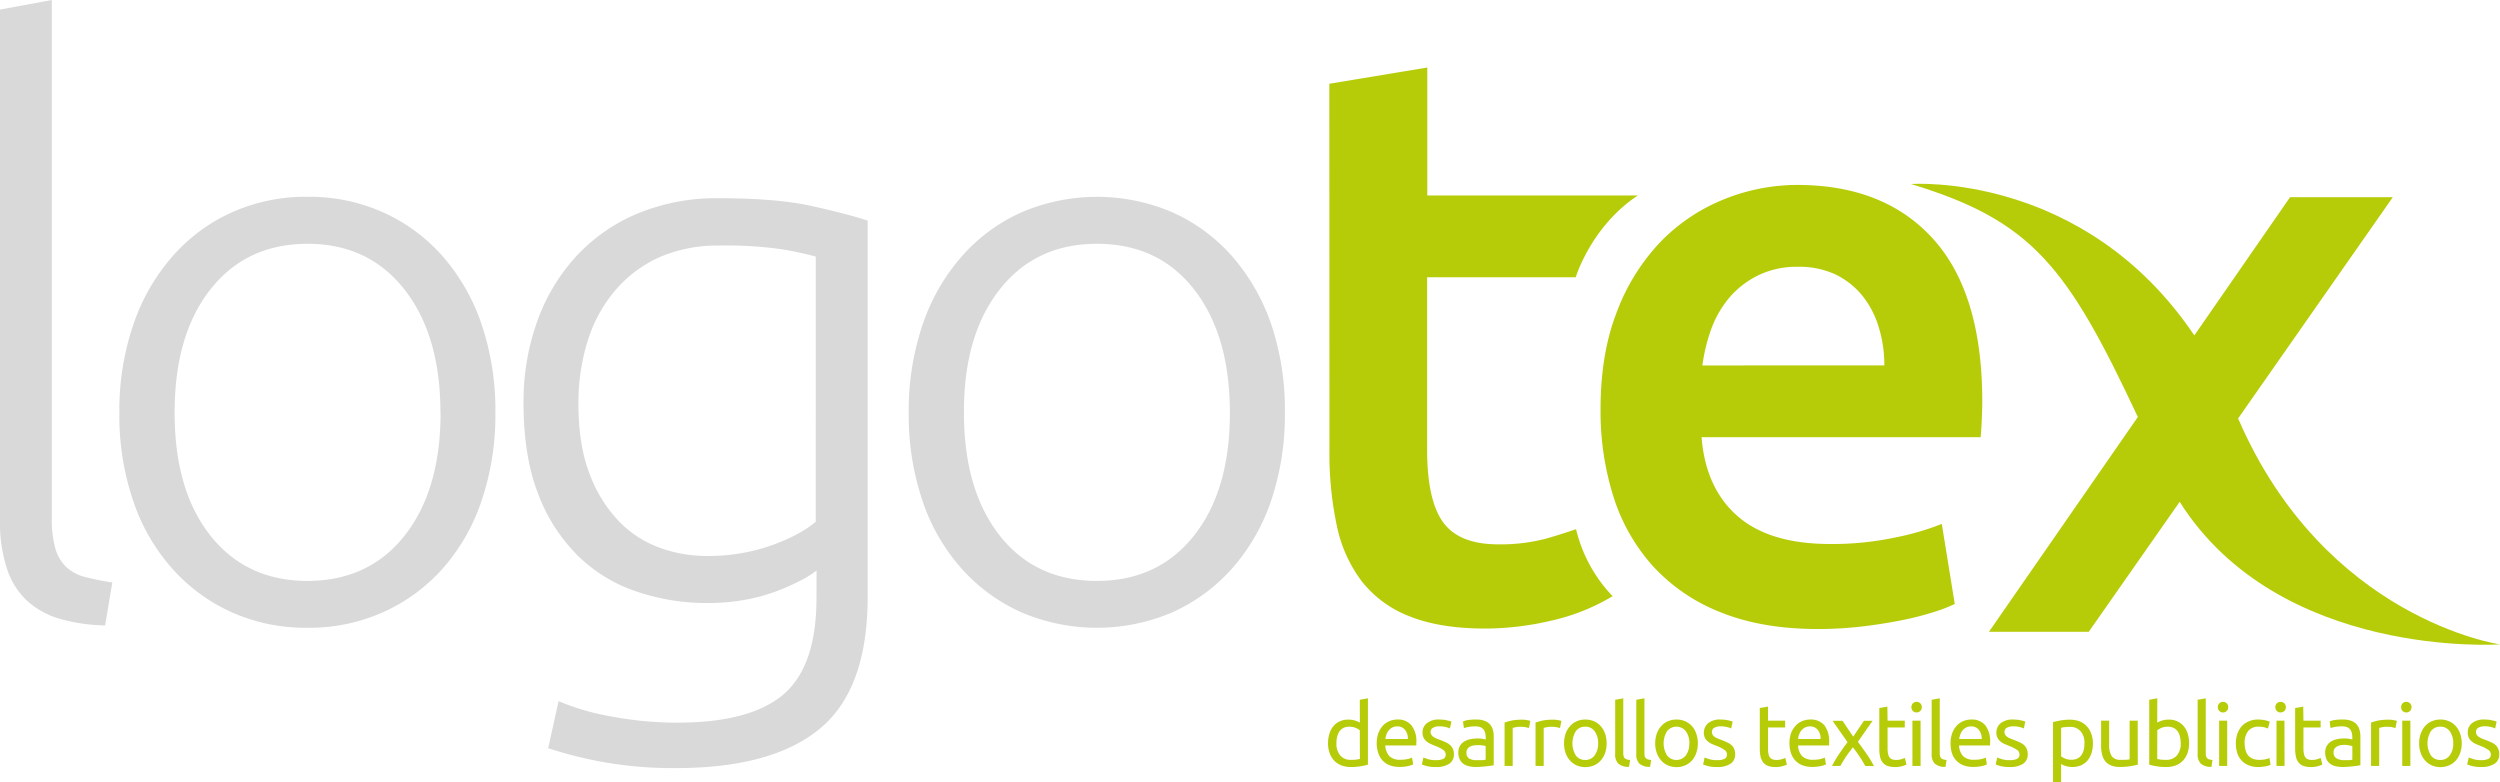 <?xml version="1.0" encoding="UTF-8"?> <svg xmlns="http://www.w3.org/2000/svg" viewBox="0 0 701.48 219.45"><defs><style>.ae5b2b9e-cbaf-4f69-9436-1942e00aa3c7{fill:#b6cc09;}.f8918a38-b659-4d9f-b3fc-aa884ef69507{fill:#d9d9d9;}</style></defs><g id="bee854fb-3b58-48b5-94a9-6e2e320aff25" data-name="Capa 2"><g id="af2eac36-a4b6-4109-bdd3-21fd6d7ca551" data-name="Capa 1"><path class="ae5b2b9e-cbaf-4f69-9436-1942e00aa3c7" d="M381.55,196.35l2.28-.41v18.62a18.89,18.89,0,0,1-2,.44,14.8,14.8,0,0,1-2.8.22,7.42,7.42,0,0,1-2.66-.46,5.76,5.76,0,0,1-2-1.32,6.13,6.13,0,0,1-1.28-2.09,8.14,8.14,0,0,1-.46-2.78,9.44,9.44,0,0,1,.39-2.69,5.7,5.7,0,0,1,1.11-2.1,4.83,4.83,0,0,1,1.8-1.38,5.51,5.51,0,0,1,2.44-.48,6.29,6.29,0,0,1,3.2.85Zm0,8.56a4.58,4.58,0,0,0-2.92-1,3.64,3.64,0,0,0-1.66.34,3.42,3.42,0,0,0-1.15,1,4.73,4.73,0,0,0-.63,1.48,7.22,7.22,0,0,0-.19,1.84,4.92,4.92,0,0,0,1.1,3.44,3.76,3.76,0,0,0,2.93,1.2,13.38,13.38,0,0,0,1.55-.07c.42-.07.74-.13,1-.19Z"></path><path class="ae5b2b9e-cbaf-4f69-9436-1942e00aa3c7" d="M386.29,208.59a8.42,8.42,0,0,1,.49-2.94,6.58,6.58,0,0,1,1.3-2.09,5.22,5.22,0,0,1,1.86-1.25,5.75,5.75,0,0,1,2.15-.42,4.85,4.85,0,0,1,3.92,1.6,7.16,7.16,0,0,1,1.4,4.88v.39a2.77,2.77,0,0,1,0,.42h-8.71a4.76,4.76,0,0,0,1.16,3,4.25,4.25,0,0,0,3.11,1,8.24,8.24,0,0,0,2-.2,6.33,6.33,0,0,0,1.24-.41l.32,1.91a5.93,5.93,0,0,1-1.45.47,10.08,10.08,0,0,1-2.36.24,7.56,7.56,0,0,1-2.87-.49,5.54,5.54,0,0,1-2-1.4,5.43,5.43,0,0,1-1.14-2.09A8.19,8.19,0,0,1,386.29,208.59Zm8.74-1.24a3.77,3.77,0,0,0-.77-2.53,2.63,2.63,0,0,0-2.19-1,3.18,3.18,0,0,0-1.38.3,3.34,3.34,0,0,0-1,.8,3.51,3.51,0,0,0-.65,1.13,5.23,5.23,0,0,0-.3,1.3Z"></path><path class="ae5b2b9e-cbaf-4f69-9436-1942e00aa3c7" d="M402.91,213.29a4.74,4.74,0,0,0,2.07-.36,1.27,1.27,0,0,0,.67-1.18,1.5,1.5,0,0,0-.67-1.31,9.74,9.74,0,0,0-2.17-1.12c-.5-.19-1-.4-1.4-.59a4.18,4.18,0,0,1-1.16-.73,2.92,2.92,0,0,1-1.09-2.45,3.19,3.19,0,0,1,1.25-2.66,5.26,5.26,0,0,1,3.4-1,9.46,9.46,0,0,1,1.07.06c.37,0,.7.09,1,.15l.83.18a4.43,4.43,0,0,1,.55.18l-.42,1.95a5.63,5.63,0,0,0-1.13-.4,7.5,7.5,0,0,0-1.9-.21,3.45,3.45,0,0,0-1.66.38,1.27,1.27,0,0,0-.73,1.19,1.54,1.54,0,0,0,.17.73,1.64,1.64,0,0,0,.49.57,3.78,3.78,0,0,0,.83.48c.33.15.72.3,1.17.46.61.23,1.14.46,1.63.68a4.81,4.81,0,0,1,1.18.77,3.17,3.17,0,0,1,.79,1.06,4.1,4.1,0,0,1,.27,1.53,3,3,0,0,1-1.31,2.66,6.49,6.49,0,0,1-3.73.91,9.49,9.49,0,0,1-2.64-.28,11.89,11.89,0,0,1-1.3-.43l.42-1.95,1.24.43A6.84,6.84,0,0,0,402.91,213.29Z"></path><path class="ae5b2b9e-cbaf-4f69-9436-1942e00aa3c7" d="M414.23,201.89a6.61,6.61,0,0,1,2.32.36,3.81,3.81,0,0,1,1.52,1,4,4,0,0,1,.82,1.53,7.34,7.34,0,0,1,.24,2v7.94l-.82.13c-.36.06-.75.11-1.19.16s-.91.1-1.42.13-1,.07-1.55.07a8.08,8.08,0,0,1-2-.22,4.33,4.33,0,0,1-1.57-.7,3.06,3.06,0,0,1-1-1.26,4.19,4.19,0,0,1-.39-1.89,3.75,3.75,0,0,1,.43-1.81,3.69,3.69,0,0,1,1.17-1.22,5.27,5.27,0,0,1,1.7-.68,9.32,9.32,0,0,1,2.07-.22l.69,0,.72.1.58.11.33.08v-.64a5.25,5.25,0,0,0-.13-1.11,2.6,2.6,0,0,0-.43-1,2.38,2.38,0,0,0-.88-.69,3.56,3.56,0,0,0-1.42-.24,10.65,10.65,0,0,0-2,.16,7,7,0,0,0-1.25.33l-.27-1.88a6.17,6.17,0,0,1,1.47-.4A14,14,0,0,1,414.23,201.89Zm.19,11.4c.55,0,1,0,1.44,0a6.09,6.09,0,0,0,1-.12v-3.81a3.22,3.22,0,0,0-.8-.19,7.12,7.12,0,0,0-1.32-.09,8.19,8.19,0,0,0-1.09.07,3.19,3.19,0,0,0-1.06.3,2.12,2.12,0,0,0-.78.64,1.61,1.61,0,0,0-.33,1.07,1.82,1.82,0,0,0,.78,1.69A4,4,0,0,0,414.42,213.29Z"></path><path class="ae5b2b9e-cbaf-4f69-9436-1942e00aa3c7" d="M426.86,201.94a5.79,5.79,0,0,1,.67,0l.75.08a4.77,4.77,0,0,0,.67.12l.45.13-.38,2-.9-.21a7.25,7.25,0,0,0-1.61-.13,5.12,5.12,0,0,0-1.24.13l-.82.17v10.69h-2.28V202.74a19.32,19.32,0,0,1,2-.56A14.65,14.65,0,0,1,426.86,201.94Z"></path><path class="ae5b2b9e-cbaf-4f69-9436-1942e00aa3c7" d="M435.57,201.94a6,6,0,0,1,.68,0l.73.08a4.89,4.89,0,0,0,.68.12l.46.13-.4,2-.89-.21a7.26,7.26,0,0,0-1.6-.13,5.42,5.42,0,0,0-1.27.13l-.81.17v10.69h-2.29V202.74c.56-.19,1.23-.37,2-.56A14.73,14.73,0,0,1,435.57,201.94Z"></path><path class="ae5b2b9e-cbaf-4f69-9436-1942e00aa3c7" d="M450.8,208.57a7.79,7.79,0,0,1-.43,2.73,6.3,6.3,0,0,1-1.24,2.11,5.32,5.32,0,0,1-1.89,1.36,6.23,6.23,0,0,1-2.43.48,6.09,6.09,0,0,1-2.38-.48,5.46,5.46,0,0,1-1.88-1.36,6,6,0,0,1-1.25-2.11,8.27,8.27,0,0,1-.44-2.73,8.4,8.4,0,0,1,.44-2.73,6,6,0,0,1,1.25-2.11,5.33,5.33,0,0,1,1.88-1.36,6.09,6.09,0,0,1,2.38-.48,6.23,6.23,0,0,1,2.43.48,5.2,5.2,0,0,1,1.89,1.36,6.3,6.3,0,0,1,1.24,2.11A7.9,7.9,0,0,1,450.8,208.57Zm-2.38,0a5.44,5.44,0,0,0-1-3.41,3.1,3.1,0,0,0-2.64-1.26,3.13,3.13,0,0,0-2.61,1.26,6.54,6.54,0,0,0,0,6.82,3.13,3.13,0,0,0,2.61,1.26,3.1,3.1,0,0,0,2.64-1.26A5.42,5.42,0,0,0,448.42,208.57Z"></path><path class="ae5b2b9e-cbaf-4f69-9436-1942e00aa3c7" d="M457.09,215.17a4.32,4.32,0,0,1-3-.9,3.57,3.57,0,0,1-.88-2.67V196.35l2.27-.41v15.3a3.44,3.44,0,0,0,.09.92,1.22,1.22,0,0,0,.33.59,1.3,1.3,0,0,0,.59.33,5.21,5.21,0,0,0,.91.18Z"></path><path class="ae5b2b9e-cbaf-4f69-9436-1942e00aa3c7" d="M463,215.17a4.38,4.38,0,0,1-3-.9,3.6,3.6,0,0,1-.87-2.67V196.35l2.29-.41v15.3a4,4,0,0,0,.08.92,1.07,1.07,0,0,0,.32.59,1.3,1.3,0,0,0,.59.33,5.27,5.27,0,0,0,.9.18Z"></path><path class="ae5b2b9e-cbaf-4f69-9436-1942e00aa3c7" d="M476.4,208.57a7.78,7.78,0,0,1-.45,2.73,6.1,6.1,0,0,1-1.22,2.11,5.57,5.57,0,0,1-1.91,1.36,6,6,0,0,1-2.39.48,6.21,6.21,0,0,1-2.41-.48,5.19,5.19,0,0,1-1.88-1.36,6.16,6.16,0,0,1-1.25-2.11,7.78,7.78,0,0,1-.45-2.73,7.9,7.9,0,0,1,.45-2.73,6.16,6.16,0,0,1,1.25-2.11,5.08,5.08,0,0,1,1.88-1.36,6.21,6.21,0,0,1,2.41-.48,6,6,0,0,1,2.39.48,5.44,5.44,0,0,1,1.91,1.36,6.1,6.1,0,0,1,1.22,2.11A7.9,7.9,0,0,1,476.4,208.57Zm-2.38,0a5.44,5.44,0,0,0-1-3.41,3.36,3.36,0,0,0-5.25,0,6.48,6.48,0,0,0,0,6.82,3.36,3.36,0,0,0,5.25,0A5.42,5.42,0,0,0,474,208.57Z"></path><path class="ae5b2b9e-cbaf-4f69-9436-1942e00aa3c7" d="M481.82,213.29a4.63,4.63,0,0,0,2.06-.36,1.25,1.25,0,0,0,.69-1.18,1.52,1.52,0,0,0-.67-1.31,10,10,0,0,0-2.17-1.12c-.49-.19-1-.4-1.42-.59a4.49,4.49,0,0,1-1.16-.73,3.21,3.21,0,0,1-.78-1,3.56,3.56,0,0,1,.95-4.11,5.29,5.29,0,0,1,3.41-1,9.91,9.91,0,0,1,1.08.06c.34,0,.69.09,1,.15l.81.18a3.93,3.93,0,0,1,.55.18l-.41,1.95a5.18,5.18,0,0,0-1.16-.4,7.14,7.14,0,0,0-1.87-.21,3.45,3.45,0,0,0-1.66.38,1.25,1.25,0,0,0-.71,1.19,1.56,1.56,0,0,0,.64,1.3,3.94,3.94,0,0,0,.82.48c.34.15.72.3,1.17.46.61.23,1.15.46,1.61.68a5.15,5.15,0,0,1,1.23.77,3.08,3.08,0,0,1,.76,1.06,3.91,3.91,0,0,1,.28,1.53,3,3,0,0,1-1.32,2.66,6.46,6.46,0,0,1-3.73.91,9.74,9.74,0,0,1-2.64-.28c-.63-.19-1.07-.33-1.3-.43l.41-1.95,1.26.43A6.77,6.77,0,0,0,481.82,213.29Z"></path><path class="ae5b2b9e-cbaf-4f69-9436-1942e00aa3c7" d="M496.1,202.21h4.8v1.91h-4.8V210a6.41,6.41,0,0,0,.14,1.58,2,2,0,0,0,.45,1,1.54,1.54,0,0,0,.72.5,3.09,3.09,0,0,0,1,.15,4.9,4.9,0,0,0,1.66-.24l.87-.32.45,1.87a7.75,7.75,0,0,1-1.22.43,6.44,6.44,0,0,1-1.95.26,6.25,6.25,0,0,1-2.14-.33,3.09,3.09,0,0,1-1.36-1,4.17,4.17,0,0,1-.73-1.62,11.38,11.38,0,0,1-.21-2.24V198.66l2.3-.39Z"></path><path class="ae5b2b9e-cbaf-4f69-9436-1942e00aa3c7" d="M502.11,208.59a8.21,8.21,0,0,1,.47-2.94,6.6,6.6,0,0,1,1.31-2.09,5.05,5.05,0,0,1,1.86-1.25,5.74,5.74,0,0,1,2.14-.42,5,5,0,0,1,4,1.6,7.38,7.38,0,0,1,1.35,4.88v.39c0,.15,0,.29,0,.42h-8.71a4.6,4.6,0,0,0,1.15,3,4.26,4.26,0,0,0,3.12,1,8.43,8.43,0,0,0,2-.2,7,7,0,0,0,1.23-.41l.32,1.91a6,6,0,0,1-1.46.47,9.91,9.91,0,0,1-2.36.24,7.6,7.6,0,0,1-2.87-.49,5.34,5.34,0,0,1-2-1.4,5.89,5.89,0,0,1-1.16-2.09A8.8,8.8,0,0,1,502.11,208.59Zm8.72-1.24a3.71,3.71,0,0,0-.76-2.53,2.66,2.66,0,0,0-2.19-1,3.23,3.23,0,0,0-1.39.3,3.47,3.47,0,0,0-1,.8,3.73,3.73,0,0,0-.66,1.13,5.71,5.71,0,0,0-.3,1.3Z"></path><path class="ae5b2b9e-cbaf-4f69-9436-1942e00aa3c7" d="M523.37,214.92c-.19-.35-.41-.75-.67-1.2s-.56-.89-.87-1.35-.62-.91-.93-1.38l-1-1.3c-.31.4-.64.86-1,1.31s-.64.92-1,1.4l-.84,1.36c-.26.43-.49.82-.66,1.16h-2.35a32.12,32.12,0,0,1,2-3.38c.78-1.15,1.56-2.24,2.35-3.29l-4.2-6H517l3,4.45,3-4.45h2.43l-4.11,5.89c.77,1.07,1.58,2.18,2.41,3.36a30.63,30.63,0,0,1,2.09,3.46Z"></path><path class="ae5b2b9e-cbaf-4f69-9436-1942e00aa3c7" d="M529.64,202.21h4.82v1.91h-4.82V210a7.48,7.48,0,0,0,.15,1.58,2.7,2.7,0,0,0,.44,1,1.77,1.77,0,0,0,.74.5,3.22,3.22,0,0,0,1,.15,5,5,0,0,0,1.66-.24l.86-.32.45,1.87a7.54,7.54,0,0,1-1.21.43,6.46,6.46,0,0,1-2,.26,6.15,6.15,0,0,1-2.13-.33,3.24,3.24,0,0,1-1.37-1,4.16,4.16,0,0,1-.72-1.62,11.49,11.49,0,0,1-.19-2.24V198.66l2.26-.39Z"></path><path class="ae5b2b9e-cbaf-4f69-9436-1942e00aa3c7" d="M537.75,199.91a1.51,1.51,0,0,1-1-.4,1.45,1.45,0,0,1-.42-1.1,1.41,1.41,0,0,1,1.47-1.48,1.38,1.38,0,0,1,1,.4,1.39,1.39,0,0,1,.44,1.08,1.42,1.42,0,0,1-.44,1.1A1.46,1.46,0,0,1,537.75,199.91Zm1.15,15h-2.29V202.21h2.29Z"></path><path class="ae5b2b9e-cbaf-4f69-9436-1942e00aa3c7" d="M545.89,215.17a4.2,4.2,0,0,1-3-.9,3.53,3.53,0,0,1-.88-2.67V196.35l2.27-.41v15.3a3.07,3.07,0,0,0,.09.92,1.29,1.29,0,0,0,.32.59,1.32,1.32,0,0,0,.58.33,5.76,5.76,0,0,0,.92.18Z"></path><path class="ae5b2b9e-cbaf-4f69-9436-1942e00aa3c7" d="M547.31,208.59a7.77,7.77,0,0,1,.5-2.94,5.92,5.92,0,0,1,1.29-2.09,5,5,0,0,1,1.86-1.25,5.72,5.72,0,0,1,2.15-.42,4.94,4.94,0,0,1,3.94,1.6,7.38,7.38,0,0,1,1.36,4.88v.39c0,.15,0,.29,0,.42h-8.72a4.71,4.71,0,0,0,1.16,3,4.24,4.24,0,0,0,3.12,1,8.38,8.38,0,0,0,2-.2,6.69,6.69,0,0,0,1.23-.41l.3,1.91a5.52,5.52,0,0,1-1.44.47,9.93,9.93,0,0,1-2.35.24,7.46,7.46,0,0,1-2.87-.49,5.36,5.36,0,0,1-3.17-3.49A8.48,8.48,0,0,1,547.31,208.59Zm8.74-1.24a3.77,3.77,0,0,0-.78-2.53,2.62,2.62,0,0,0-2.19-1,3.07,3.07,0,0,0-1.37.3,3.27,3.27,0,0,0-1,.8,3.32,3.32,0,0,0-.64,1.13,5.28,5.28,0,0,0-.33,1.3Z"></path><path class="ae5b2b9e-cbaf-4f69-9436-1942e00aa3c7" d="M563.93,213.29a4.64,4.64,0,0,0,2.05-.36,1.25,1.25,0,0,0,.67-1.18,1.5,1.5,0,0,0-.64-1.31,10.11,10.11,0,0,0-2.2-1.12c-.48-.19-.95-.4-1.39-.59a4.55,4.55,0,0,1-1.17-.73,3,3,0,0,1-.78-1,3.25,3.25,0,0,1-.3-1.45,3.29,3.29,0,0,1,1.24-2.66,5.37,5.37,0,0,1,3.42-1,10,10,0,0,1,1.08.06c.36,0,.69.09,1,.15s.6.12.82.18a4.19,4.19,0,0,1,.54.18l-.39,1.95a5.71,5.71,0,0,0-1.17-.4,7.38,7.38,0,0,0-1.88-.21,3.53,3.53,0,0,0-1.66.38,1.25,1.25,0,0,0-.72,1.19,1.54,1.54,0,0,0,.16.73,1.58,1.58,0,0,0,.5.57,3.48,3.48,0,0,0,.82.48,10.88,10.88,0,0,0,1.18.46c.58.23,1.12.46,1.6.68a4.72,4.72,0,0,1,1.22.77,2.82,2.82,0,0,1,.75,1.06,3.58,3.58,0,0,1,.28,1.53,3,3,0,0,1-1.3,2.66,6.49,6.49,0,0,1-3.73.91,9.54,9.54,0,0,1-2.64-.28,13.19,13.19,0,0,1-1.31-.43l.41-1.95,1.25.43A6.82,6.82,0,0,0,563.93,213.29Z"></path><path class="ae5b2b9e-cbaf-4f69-9436-1942e00aa3c7" d="M587.26,208.59a9.36,9.36,0,0,1-.38,2.67,6.18,6.18,0,0,1-1.12,2.11,5,5,0,0,1-1.8,1.36,6.36,6.36,0,0,1-4.38.19,5.9,5.9,0,0,1-1.25-.55v5.08h-2.27V202.61c.53-.14,1.21-.28,2-.44a14.35,14.35,0,0,1,2.79-.23,7.4,7.4,0,0,1,2.65.46,5.65,5.65,0,0,1,2,1.33,6,6,0,0,1,1.27,2.09A7.78,7.78,0,0,1,587.26,208.59Zm-2.39,0a4.84,4.84,0,0,0-1.09-3.43,3.8,3.8,0,0,0-2.93-1.2,12.82,12.82,0,0,0-1.6.08,7.77,7.77,0,0,0-.92.17v8a4.58,4.58,0,0,0,1.19.66,4.65,4.65,0,0,0,1.72.31,3.77,3.77,0,0,0,1.67-.35,2.85,2.85,0,0,0,1.14-1,4.38,4.38,0,0,0,.65-1.47A8.6,8.6,0,0,0,584.87,208.59Z"></path><path class="ae5b2b9e-cbaf-4f69-9436-1942e00aa3c7" d="M599.85,214.56c-.52.14-1.21.27-2.06.42a17.4,17.4,0,0,1-3,.22,6.18,6.18,0,0,1-2.47-.43,4,4,0,0,1-1.63-1.21,4.86,4.86,0,0,1-.86-1.85,9.07,9.07,0,0,1-.28-2.35v-7.15h2.26v6.65a5.91,5.91,0,0,0,.74,3.34,2.91,2.91,0,0,0,2.48,1,6.85,6.85,0,0,0,.77,0c.25,0,.49,0,.72,0s.43-.06.64-.07a1.74,1.74,0,0,0,.39-.09V202.21h2.27Z"></path><path class="ae5b2b9e-cbaf-4f69-9436-1942e00aa3c7" d="M605.3,202.77a6.47,6.47,0,0,1,1.28-.56,5.8,5.8,0,0,1,1.93-.29,5.47,5.47,0,0,1,2.43.48,4.94,4.94,0,0,1,1.81,1.38,5.7,5.7,0,0,1,1.11,2.1,8.79,8.79,0,0,1,.38,2.69,8.4,8.4,0,0,1-.45,2.78,6.28,6.28,0,0,1-1.28,2.09,5.59,5.59,0,0,1-2,1.32,7.42,7.42,0,0,1-2.64.46,14.7,14.7,0,0,1-2.81-.22,18.89,18.89,0,0,1-2-.44V196.35l2.26-.41Zm0,10.18c.24.06.55.12,1,.19a13.54,13.54,0,0,0,1.54.07,3.79,3.79,0,0,0,2.94-1.2,4.92,4.92,0,0,0,1.11-3.44,7.68,7.68,0,0,0-.21-1.84,3.8,3.8,0,0,0-.63-1.48,2.89,2.89,0,0,0-1.14-1,3.67,3.67,0,0,0-1.66-.34,4.65,4.65,0,0,0-1.71.3,5.35,5.35,0,0,0-1.22.68Z"></path><path class="ae5b2b9e-cbaf-4f69-9436-1942e00aa3c7" d="M620.53,215.17a4.22,4.22,0,0,1-3-.9,3.57,3.57,0,0,1-.89-2.67V196.35l2.28-.41v15.3a3.49,3.49,0,0,0,.08.92,1.32,1.32,0,0,0,.34.59,1.15,1.15,0,0,0,.56.33,5.7,5.7,0,0,0,.9.18Z"></path><path class="ae5b2b9e-cbaf-4f69-9436-1942e00aa3c7" d="M623.78,199.91a1.44,1.44,0,0,1-1.47-1.5,1.43,1.43,0,0,1,.44-1.08,1.38,1.38,0,0,1,1-.4,1.44,1.44,0,0,1,1.47,1.48,1.39,1.39,0,0,1-.44,1.1A1.43,1.43,0,0,1,623.78,199.91Zm1.16,15h-2.27V202.21h2.27Z"></path><path class="ae5b2b9e-cbaf-4f69-9436-1942e00aa3c7" d="M633.64,215.22a6.88,6.88,0,0,1-2.7-.49,5.39,5.39,0,0,1-2-1.36,6,6,0,0,1-1.19-2.1,9,9,0,0,1-.39-2.68,8.41,8.41,0,0,1,.42-2.68,6.56,6.56,0,0,1,1.22-2.13A5.46,5.46,0,0,1,631,202.4a6.16,6.16,0,0,1,2.54-.51,10.05,10.05,0,0,1,1.71.15,7.43,7.43,0,0,1,1.63.46l-.51,1.92a6.66,6.66,0,0,0-1.19-.38,7.15,7.15,0,0,0-1.43-.14,3.64,3.64,0,0,0-2.91,1.19,5.22,5.22,0,0,0-1,3.5,7,7,0,0,0,.24,1.89,3.82,3.82,0,0,0,.72,1.47,3.53,3.53,0,0,0,1.29.94,4.89,4.89,0,0,0,1.91.32,7.32,7.32,0,0,0,1.63-.16,6.79,6.79,0,0,0,1.15-.37l.33,1.9a2.15,2.15,0,0,1-.58.24c-.24.07-.51.13-.82.2l-1,.14A9.12,9.12,0,0,1,633.64,215.22Z"></path><path class="ae5b2b9e-cbaf-4f69-9436-1942e00aa3c7" d="M639.87,199.91a1.52,1.52,0,0,1-1-.4,1.48,1.48,0,0,1-.42-1.1,1.45,1.45,0,0,1,.42-1.08,1.57,1.57,0,0,1,2.09,0,1.39,1.39,0,0,1,.43,1.08,1.42,1.42,0,0,1-.43,1.1A1.51,1.51,0,0,1,639.87,199.91Zm1.16,15h-2.26V202.21H641Z"></path><path class="ae5b2b9e-cbaf-4f69-9436-1942e00aa3c7" d="M646.33,202.21h4.82v1.91h-4.82V210a6.87,6.87,0,0,0,.15,1.58,2.89,2.89,0,0,0,.43,1,1.69,1.69,0,0,0,.75.5,3.13,3.13,0,0,0,1,.15,5,5,0,0,0,1.66-.24l.86-.32.44,1.87a7,7,0,0,1-1.2.43,6.51,6.51,0,0,1-2,.26,6.11,6.11,0,0,1-2.13-.33,3.14,3.14,0,0,1-1.36-1,3.77,3.77,0,0,1-.72-1.62,10.66,10.66,0,0,1-.21-2.24V198.66l2.27-.39Z"></path><path class="ae5b2b9e-cbaf-4f69-9436-1942e00aa3c7" d="M657.41,201.89a6.5,6.5,0,0,1,2.32.36,3.74,3.74,0,0,1,1.52,1,3.82,3.82,0,0,1,.81,1.53,7,7,0,0,1,.25,2v7.94l-.82.13c-.36.06-.74.11-1.18.16s-.92.1-1.44.13-1,.07-1.51.07a8.14,8.14,0,0,1-2-.22,4.11,4.11,0,0,1-1.57-.7,3.3,3.3,0,0,1-1-1.26,4.48,4.48,0,0,1-.37-1.89,3.65,3.65,0,0,1,.44-1.81A3.47,3.47,0,0,1,654,208.1a5.12,5.12,0,0,1,1.72-.68,9.07,9.07,0,0,1,2-.22l.7,0,.72.1.56.11.34.08v-.64a5.24,5.24,0,0,0-.12-1.11,2.49,2.49,0,0,0-.45-1,2.23,2.23,0,0,0-.86-.69,3.59,3.59,0,0,0-1.42-.24,10.76,10.76,0,0,0-2,.16,6.72,6.72,0,0,0-1.25.33l-.27-1.88a6.28,6.28,0,0,1,1.48-.4A13.78,13.78,0,0,1,657.41,201.89Zm.2,11.4c.54,0,1,0,1.44,0a6.36,6.36,0,0,0,1-.12v-3.81a3.23,3.23,0,0,0-.79-.19A7.3,7.3,0,0,0,658,209a8.29,8.29,0,0,0-1.09.07,3.13,3.13,0,0,0-1,.3,2.22,2.22,0,0,0-.81.64,1.66,1.66,0,0,0-.31,1.07,1.8,1.8,0,0,0,.79,1.69A3.94,3.94,0,0,0,657.61,213.29Z"></path><path class="ae5b2b9e-cbaf-4f69-9436-1942e00aa3c7" d="M670,201.94a5.56,5.56,0,0,1,.67,0l.75.08a4.77,4.77,0,0,0,.67.12l.45.13-.38,2-.9-.21a7.19,7.19,0,0,0-1.61-.13,5.51,5.51,0,0,0-1.26.13l-.8.17v10.69h-2.29V202.74a20.14,20.14,0,0,1,2-.56A14.42,14.42,0,0,1,670,201.94Z"></path><path class="ae5b2b9e-cbaf-4f69-9436-1942e00aa3c7" d="M675.16,199.91a1.47,1.47,0,0,1-1-.4,1.45,1.45,0,0,1-.42-1.1,1.42,1.42,0,0,1,.42-1.08,1.39,1.39,0,0,1,1-.4,1.42,1.42,0,0,1,1.49,1.48,1.49,1.49,0,0,1-.43,1.1A1.55,1.55,0,0,1,675.16,199.91Zm1.17,15h-2.28V202.21h2.28Z"></path><path class="ae5b2b9e-cbaf-4f69-9436-1942e00aa3c7" d="M690.74,208.57a8.27,8.27,0,0,1-.44,2.73,6.47,6.47,0,0,1-1.24,2.11,5.18,5.18,0,0,1-1.9,1.36,6.16,6.16,0,0,1-2.4.48,6.07,6.07,0,0,1-2.39-.48,5.35,5.35,0,0,1-1.9-1.36,6.26,6.26,0,0,1-1.22-2.11,7.35,7.35,0,0,1-.45-2.73,7.45,7.45,0,0,1,.45-2.73,6.26,6.26,0,0,1,1.22-2.11,5.23,5.23,0,0,1,1.9-1.36,6.07,6.07,0,0,1,2.39-.48,6.16,6.16,0,0,1,2.4.48,5.07,5.07,0,0,1,1.9,1.36,6.47,6.47,0,0,1,1.24,2.11A8.4,8.4,0,0,1,690.74,208.57Zm-2.38,0a5.44,5.44,0,0,0-1-3.41,3.12,3.12,0,0,0-2.63-1.26,3.17,3.17,0,0,0-2.63,1.26,6.48,6.48,0,0,0,0,6.82,3.17,3.17,0,0,0,2.63,1.26,3.12,3.12,0,0,0,2.63-1.26A5.42,5.42,0,0,0,688.36,208.57Z"></path><path class="ae5b2b9e-cbaf-4f69-9436-1942e00aa3c7" d="M696.16,213.29a4.68,4.68,0,0,0,2.07-.36,1.25,1.25,0,0,0,.67-1.18,1.51,1.51,0,0,0-.66-1.31,9.74,9.74,0,0,0-2.17-1.12c-.49-.19-1-.4-1.41-.59a4.67,4.67,0,0,1-1.16-.73,2.8,2.8,0,0,1-.77-1,3,3,0,0,1-.3-1.45,3.2,3.2,0,0,1,1.23-2.66,5.3,5.3,0,0,1,3.42-1,10,10,0,0,1,1.07.06c.36,0,.68.09,1,.15l.82.18a5.39,5.39,0,0,1,.56.18l-.41,1.95A5.71,5.71,0,0,0,699,204a7.3,7.3,0,0,0-1.87-.21,3.59,3.59,0,0,0-1.68.38,1.26,1.26,0,0,0-.7,1.19,1.67,1.67,0,0,0,.16.73,1.61,1.61,0,0,0,.48.57,3.69,3.69,0,0,0,.82.48c.33.15.72.3,1.17.46.62.23,1.15.46,1.62.68a4.55,4.55,0,0,1,1.22.77,3,3,0,0,1,.76,1.06,3.58,3.58,0,0,1,.28,1.53,3,3,0,0,1-1.31,2.66,6.54,6.54,0,0,1-3.74.91,9.69,9.69,0,0,1-2.64-.28c-.63-.19-1.06-.33-1.3-.43l.44-1.95c.24.09.65.24,1.23.43A6.81,6.81,0,0,0,696.16,213.29Z"></path><path class="f8918a38-b659-4d9f-b3fc-aa884ef69507" d="M360.53,115.81a75.16,75.16,0,0,1-3.91,24.81,55.7,55.7,0,0,1-11,19A49.77,49.77,0,0,1,329,171.79a53.87,53.87,0,0,1-42.46,0,49.54,49.54,0,0,1-16.66-12.17,54.58,54.58,0,0,1-11-19,74.91,74.91,0,0,1-3.9-24.81A75,75,0,0,1,258.91,91a56.17,56.17,0,0,1,11-19.12,48.92,48.92,0,0,1,16.66-12.28,53.75,53.75,0,0,1,42.46,0,49.15,49.15,0,0,1,16.67,12.28,57.34,57.34,0,0,1,11,19.12A75.22,75.22,0,0,1,360.53,115.81Zm-15.44,0q0-21.69-10-34.55T307.77,68.41q-17.2,0-27.29,12.85t-10,34.55q0,21.67,10,34.42T307.77,163q17.21,0,27.28-12.74T345.09,115.81Z"></path><path class="f8918a38-b659-4d9f-b3fc-aa884ef69507" d="M29.5,175.49a50.14,50.14,0,0,1-12.85-1.89,23.21,23.21,0,0,1-9.17-5.14,21.36,21.36,0,0,1-5.56-9A41.49,41.49,0,0,1,0,145.75V2.69L14.54,0V145.32a30,30,0,0,0,1,8.61,11.62,11.62,0,0,0,3,5.12,11.89,11.89,0,0,0,5.24,2.82,70.74,70.74,0,0,0,7.73,1.56Z"></path><path class="f8918a38-b659-4d9f-b3fc-aa884ef69507" d="M139,115.81a74.9,74.9,0,0,1-3.91,24.81,55,55,0,0,1-10.95,19,49.58,49.58,0,0,1-16.67,12.17,50.72,50.72,0,0,1-21.24,4.36,50.72,50.72,0,0,1-21.22-4.36A49.2,49.2,0,0,1,48.4,159.62a54.74,54.74,0,0,1-11-19,74.39,74.39,0,0,1-3.91-24.81A74.45,74.45,0,0,1,37.44,91a56.33,56.33,0,0,1,11-19.12A48.59,48.59,0,0,1,65.05,59.59a50.57,50.57,0,0,1,21.22-4.37,50.57,50.57,0,0,1,21.24,4.37,49,49,0,0,1,16.67,12.28A56.64,56.64,0,0,1,135.13,91,75,75,0,0,1,139,115.81Zm-15.42,0q0-21.69-10.07-34.55T86.27,68.41C74.83,68.41,65.72,72.7,59,81.26S49,101.35,49,115.81,52.3,141.73,59,150.23,74.83,163,86.27,163s20.59-4.24,27.28-12.74S123.62,130.26,123.62,115.81Z"></path><path class="f8918a38-b659-4d9f-b3fc-aa884ef69507" d="M229.12,160.08a27.19,27.19,0,0,1-4,2.57,71,71,0,0,1-6.59,3,51.67,51.67,0,0,1-8.93,2.55,57.1,57.1,0,0,1-11.31,1,60.67,60.67,0,0,1-19.41-3.14,42.82,42.82,0,0,1-16.45-9.85,48,48,0,0,1-11.3-17.31q-4.23-10.6-4.23-25.81a66.46,66.46,0,0,1,3.8-22.81A53.44,53.44,0,0,1,161.51,72.1,49.09,49.09,0,0,1,178.71,60a57.56,57.56,0,0,1,22.93-4.38q16.08,0,25.82,2.12c6.48,1.42,11.83,2.81,16,4.16V167.45q0,25.91-13.4,37t-40.48,11.07a111,111,0,0,1-35.77-5.59l2.93-13.2A66.31,66.31,0,0,0,171.36,201,99.22,99.22,0,0,0,190,202.77q20.56,0,29.84-7.94t9.26-27.15ZM228.9,72a91.14,91.14,0,0,0-9.82-2.1,111.78,111.78,0,0,0-17.21-1A40.9,40.9,0,0,0,185.2,72.1a35.39,35.39,0,0,0-12.39,9.16A40.17,40.17,0,0,0,165,95.34a57.76,57.76,0,0,0-2.69,18c0,7.6,1,14.12,3.11,19.58a38.63,38.63,0,0,0,8.2,13.3,30.22,30.22,0,0,0,11.48,7.47A38.62,38.62,0,0,0,198.27,156a53.24,53.24,0,0,0,18-2.9q8.16-2.91,12.62-6.71Z"></path><path class="ae5b2b9e-cbaf-4f69-9436-1942e00aa3c7" d="M449.1,114.8q0-15.66,4.64-27.46a58,58,0,0,1,12.35-19.65,51.69,51.69,0,0,1,17.73-11.8,55,55,0,0,1,20.41-4q24.54,0,38.24,15.2t13.74,45.39c0,1.5-.06,3.21-.13,5.1s-.19,3.6-.32,5.1H477.45q1.13,14.31,10.1,22.14t26,7.82a84.54,84.54,0,0,0,18.24-1.83A72.64,72.64,0,0,0,544.85,147l3.64,22.47a44.45,44.45,0,0,1-6.24,2.38,86,86,0,0,1-9.09,2.27c-3.4.66-7.06,1.25-11,1.7a106.46,106.46,0,0,1-12,.68c-10.45,0-19.51-1.54-27.24-4.65a50.9,50.9,0,0,1-19.07-12.94,53,53,0,0,1-11.12-19.51A79.88,79.88,0,0,1,449.1,114.8Zm79.63-12.27a36,36,0,0,0-1.59-10.78,26.1,26.1,0,0,0-4.63-8.85A22.32,22.32,0,0,0,515,77a24.14,24.14,0,0,0-10.55-2.14,24.59,24.59,0,0,0-11.1,2.39,25.29,25.29,0,0,0-8.07,6.22,29.19,29.19,0,0,0-5.12,8.86,49.07,49.07,0,0,0-2.48,10.21Z"></path><path class="ae5b2b9e-cbaf-4f69-9436-1942e00aa3c7" d="M628,117.41l43.41-62.08H642.57L615.71,94.11C584.65,48,536.23,51.64,536.23,51.64,570.35,62,580.12,74.94,599.86,117l-41.77,60.27h28l25.51-36.46c28,44.27,89.87,40,89.87,40S652.32,173.78,628,117.41Z"></path><path class="ae5b2b9e-cbaf-4f69-9436-1942e00aa3c7" d="M373,23.5l27.49-4.56V54.85h59.07C446.38,63.6,442.14,77.8,442.14,77.8h-41.7v48.36q0,14.31,4.54,20.45c3,4.09,8.15,6.13,15.45,6.13a50.23,50.23,0,0,0,13.28-1.58c3.87-1.07,8.52-2.68,8.52-2.68a40.76,40.76,0,0,0,10.26,18.8A58,58,0,0,1,435,174.21a81.39,81.39,0,0,1-18.17,2.16q-12.74,0-21.25-3.41a31.21,31.21,0,0,1-13.5-9.88,38.79,38.79,0,0,1-7-15.67,97,97,0,0,1-2.05-21Z"></path></g></g></svg> 